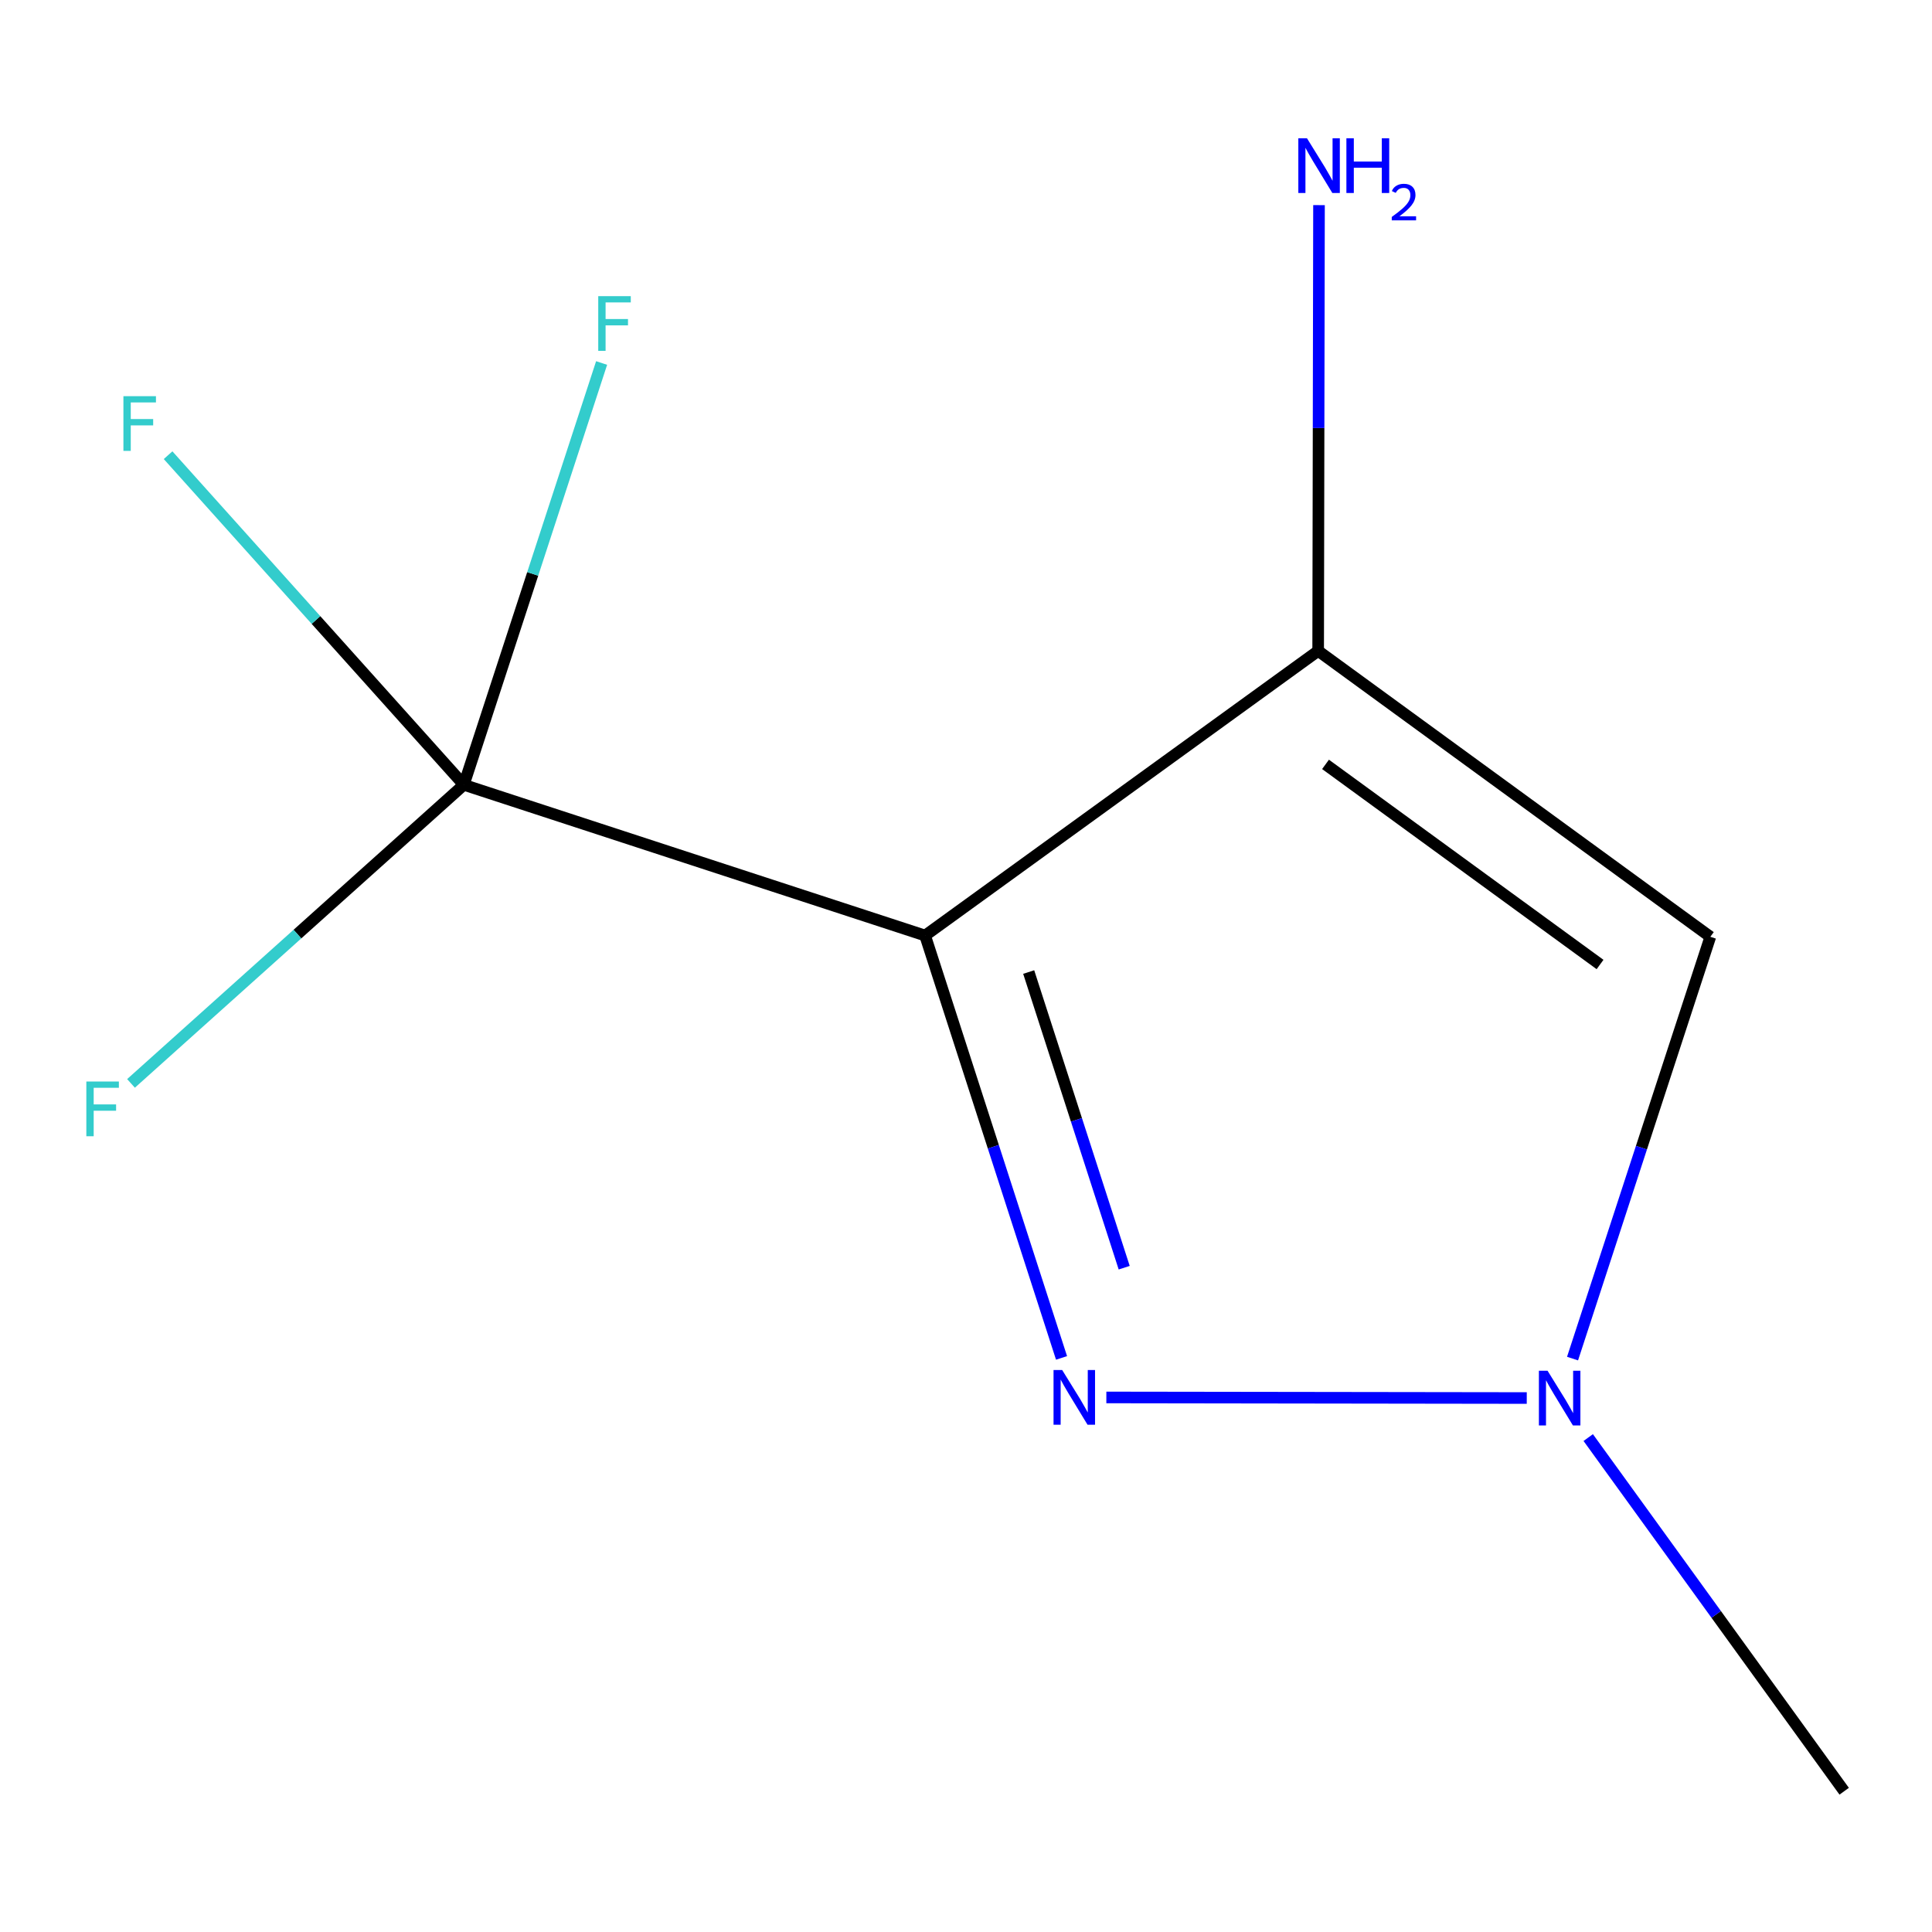 <?xml version='1.0' encoding='iso-8859-1'?>
<svg version='1.1' baseProfile='full'
              xmlns='http://www.w3.org/2000/svg'
                      xmlns:rdkit='http://www.rdkit.org/xml'
                      xmlns:xlink='http://www.w3.org/1999/xlink'
                  xml:space='preserve'
width='1000px' height='1000px' viewBox='0 0 1000 1000'>
<!-- END OF HEADER -->
<rect style='opacity:1.0;fill:#FFFFFF;stroke:none' width='1000' height='1000' x='0' y='0'> </rect>
<path class='bond-6' d='M 240.073,406.209 L 163.537,320.907' style='fill:none;fill-rule:evenodd;stroke:#000000;stroke-width:6px;stroke-linecap:butt;stroke-linejoin:miter;stroke-opacity:1' />
<path class='bond-6' d='M 163.537,320.907 L 87,235.604' style='fill:none;fill-rule:evenodd;stroke:#33CCCC;stroke-width:6px;stroke-linecap:butt;stroke-linejoin:miter;stroke-opacity:1' />
<path class='bond-7' d='M 240.073,406.209 L 275.732,297.049' style='fill:none;fill-rule:evenodd;stroke:#000000;stroke-width:6px;stroke-linecap:butt;stroke-linejoin:miter;stroke-opacity:1' />
<path class='bond-7' d='M 275.732,297.049 L 311.392,187.888' style='fill:none;fill-rule:evenodd;stroke:#33CCCC;stroke-width:6px;stroke-linecap:butt;stroke-linejoin:miter;stroke-opacity:1' />
<path class='bond-8' d='M 240.073,406.209 L 153.94,483.489' style='fill:none;fill-rule:evenodd;stroke:#000000;stroke-width:6px;stroke-linecap:butt;stroke-linejoin:miter;stroke-opacity:1' />
<path class='bond-8' d='M 153.94,483.489 L 67.808,560.768' style='fill:none;fill-rule:evenodd;stroke:#33CCCC;stroke-width:6px;stroke-linecap:butt;stroke-linejoin:miter;stroke-opacity:1' />
<path class='bond-9' d='M 240.073,406.209 L 478.833,484.23' style='fill:none;fill-rule:evenodd;stroke:#000000;stroke-width:6px;stroke-linecap:butt;stroke-linejoin:miter;stroke-opacity:1' />
<path class='bond-0' d='M 478.833,484.23 L 682.276,336.905' style='fill:none;fill-rule:evenodd;stroke:#000000;stroke-width:6px;stroke-linecap:butt;stroke-linejoin:miter;stroke-opacity:1' />
<path class='bond-1' d='M 478.833,484.23 L 514.141,593.541' style='fill:none;fill-rule:evenodd;stroke:#000000;stroke-width:6px;stroke-linecap:butt;stroke-linejoin:miter;stroke-opacity:1' />
<path class='bond-1' d='M 514.141,593.541 L 549.448,702.852' style='fill:none;fill-rule:evenodd;stroke:#0000FF;stroke-width:6px;stroke-linecap:butt;stroke-linejoin:miter;stroke-opacity:1' />
<path class='bond-1' d='M 532.452,503.126 L 557.167,579.643' style='fill:none;fill-rule:evenodd;stroke:#000000;stroke-width:6px;stroke-linecap:butt;stroke-linejoin:miter;stroke-opacity:1' />
<path class='bond-1' d='M 557.167,579.643 L 581.882,656.161' style='fill:none;fill-rule:evenodd;stroke:#0000FF;stroke-width:6px;stroke-linecap:butt;stroke-linejoin:miter;stroke-opacity:1' />
<path class='bond-5' d='M 954.545,927.137 L 888.304,835.61' style='fill:none;fill-rule:evenodd;stroke:#000000;stroke-width:6px;stroke-linecap:butt;stroke-linejoin:miter;stroke-opacity:1' />
<path class='bond-5' d='M 888.304,835.61 L 822.063,744.084' style='fill:none;fill-rule:evenodd;stroke:#0000FF;stroke-width:6px;stroke-linecap:butt;stroke-linejoin:miter;stroke-opacity:1' />
<path class='bond-3' d='M 682.276,336.905 L 885.266,484.883' style='fill:none;fill-rule:evenodd;stroke:#000000;stroke-width:6px;stroke-linecap:butt;stroke-linejoin:miter;stroke-opacity:1' />
<path class='bond-3' d='M 686.089,395.639 L 828.182,499.224' style='fill:none;fill-rule:evenodd;stroke:#000000;stroke-width:6px;stroke-linecap:butt;stroke-linejoin:miter;stroke-opacity:1' />
<path class='bond-10' d='M 682.276,336.905 L 682.495,221.54' style='fill:none;fill-rule:evenodd;stroke:#000000;stroke-width:6px;stroke-linecap:butt;stroke-linejoin:miter;stroke-opacity:1' />
<path class='bond-10' d='M 682.495,221.54 L 682.714,106.174' style='fill:none;fill-rule:evenodd;stroke:#0000FF;stroke-width:6px;stroke-linecap:butt;stroke-linejoin:miter;stroke-opacity:1' />
<path class='bond-2' d='M 885.266,484.883 L 849.607,594.044' style='fill:none;fill-rule:evenodd;stroke:#000000;stroke-width:6px;stroke-linecap:butt;stroke-linejoin:miter;stroke-opacity:1' />
<path class='bond-2' d='M 849.607,594.044 L 813.947,703.204' style='fill:none;fill-rule:evenodd;stroke:#0000FF;stroke-width:6px;stroke-linecap:butt;stroke-linejoin:miter;stroke-opacity:1' />
<path class='bond-4' d='M 790.25,723.62 L 572.645,723.315' style='fill:none;fill-rule:evenodd;stroke:#0000FF;stroke-width:6px;stroke-linecap:butt;stroke-linejoin:miter;stroke-opacity:1' />
<path  class='atom-5' d='M 801.01 709.484
L 810.29 724.484
Q 811.21 725.964, 812.69 728.644
Q 814.17 731.324, 814.25 731.484
L 814.25 709.484
L 818.01 709.484
L 818.01 737.804
L 814.13 737.804
L 804.17 721.404
Q 803.01 719.484, 801.77 717.284
Q 800.57 715.084, 800.21 714.404
L 800.21 737.804
L 796.53 737.804
L 796.53 709.484
L 801.01 709.484
' fill='#0000FF'/>
<path  class='atom-6' d='M 549.79 709.132
L 559.07 724.132
Q 559.99 725.612, 561.47 728.292
Q 562.95 730.972, 563.03 731.132
L 563.03 709.132
L 566.79 709.132
L 566.79 737.452
L 562.91 737.452
L 552.95 721.052
Q 551.79 719.132, 550.55 716.932
Q 549.35 714.732, 548.99 714.052
L 548.99 737.452
L 545.31 737.452
L 545.31 709.132
L 549.79 709.132
' fill='#0000FF'/>
<path  class='atom-7' d='M 63.88 205.06
L 80.72 205.06
L 80.72 208.3
L 67.68 208.3
L 67.68 216.9
L 79.28 216.9
L 79.28 220.18
L 67.68 220.18
L 67.68 233.38
L 63.88 233.38
L 63.88 205.06
' fill='#33CCCC'/>
<path  class='atom-8' d='M 309.649 153.289
L 326.489 153.289
L 326.489 156.529
L 313.449 156.529
L 313.449 165.129
L 325.049 165.129
L 325.049 168.409
L 313.449 168.409
L 313.449 181.609
L 309.649 181.609
L 309.649 153.289
' fill='#33CCCC'/>
<path  class='atom-9' d='M 44.689 559.797
L 61.529 559.797
L 61.529 563.037
L 48.489 563.037
L 48.489 571.637
L 60.089 571.637
L 60.089 574.917
L 48.489 574.917
L 48.489 588.117
L 44.689 588.117
L 44.689 559.797
' fill='#33CCCC'/>
<path  class='atom-10' d='M 676.493 71.575
L 685.773 86.575
Q 686.693 88.055, 688.173 90.735
Q 689.653 93.415, 689.733 93.575
L 689.733 71.575
L 693.493 71.575
L 693.493 99.895
L 689.613 99.895
L 679.653 83.495
Q 678.493 81.575, 677.253 79.375
Q 676.053 77.175, 675.693 76.495
L 675.693 99.895
L 672.013 99.895
L 672.013 71.575
L 676.493 71.575
' fill='#0000FF'/>
<path  class='atom-10' d='M 696.893 71.575
L 700.733 71.575
L 700.733 83.615
L 715.213 83.615
L 715.213 71.575
L 719.053 71.575
L 719.053 99.895
L 715.213 99.895
L 715.213 86.815
L 700.733 86.815
L 700.733 99.895
L 696.893 99.895
L 696.893 71.575
' fill='#0000FF'/>
<path  class='atom-10' d='M 720.426 98.902
Q 721.112 97.133, 722.749 96.156
Q 724.386 95.153, 726.656 95.153
Q 729.481 95.153, 731.065 96.684
Q 732.649 98.215, 732.649 100.934
Q 732.649 103.706, 730.59 106.294
Q 728.557 108.881, 724.333 111.943
L 732.966 111.943
L 732.966 114.055
L 720.373 114.055
L 720.373 112.286
Q 723.858 109.805, 725.917 107.957
Q 728.003 106.109, 729.006 104.446
Q 730.009 102.782, 730.009 101.066
Q 730.009 99.271, 729.111 98.268
Q 728.214 97.265, 726.656 97.265
Q 725.151 97.265, 724.148 97.872
Q 723.145 98.479, 722.432 99.826
L 720.426 98.902
' fill='#0000FF'/>
</svg>
